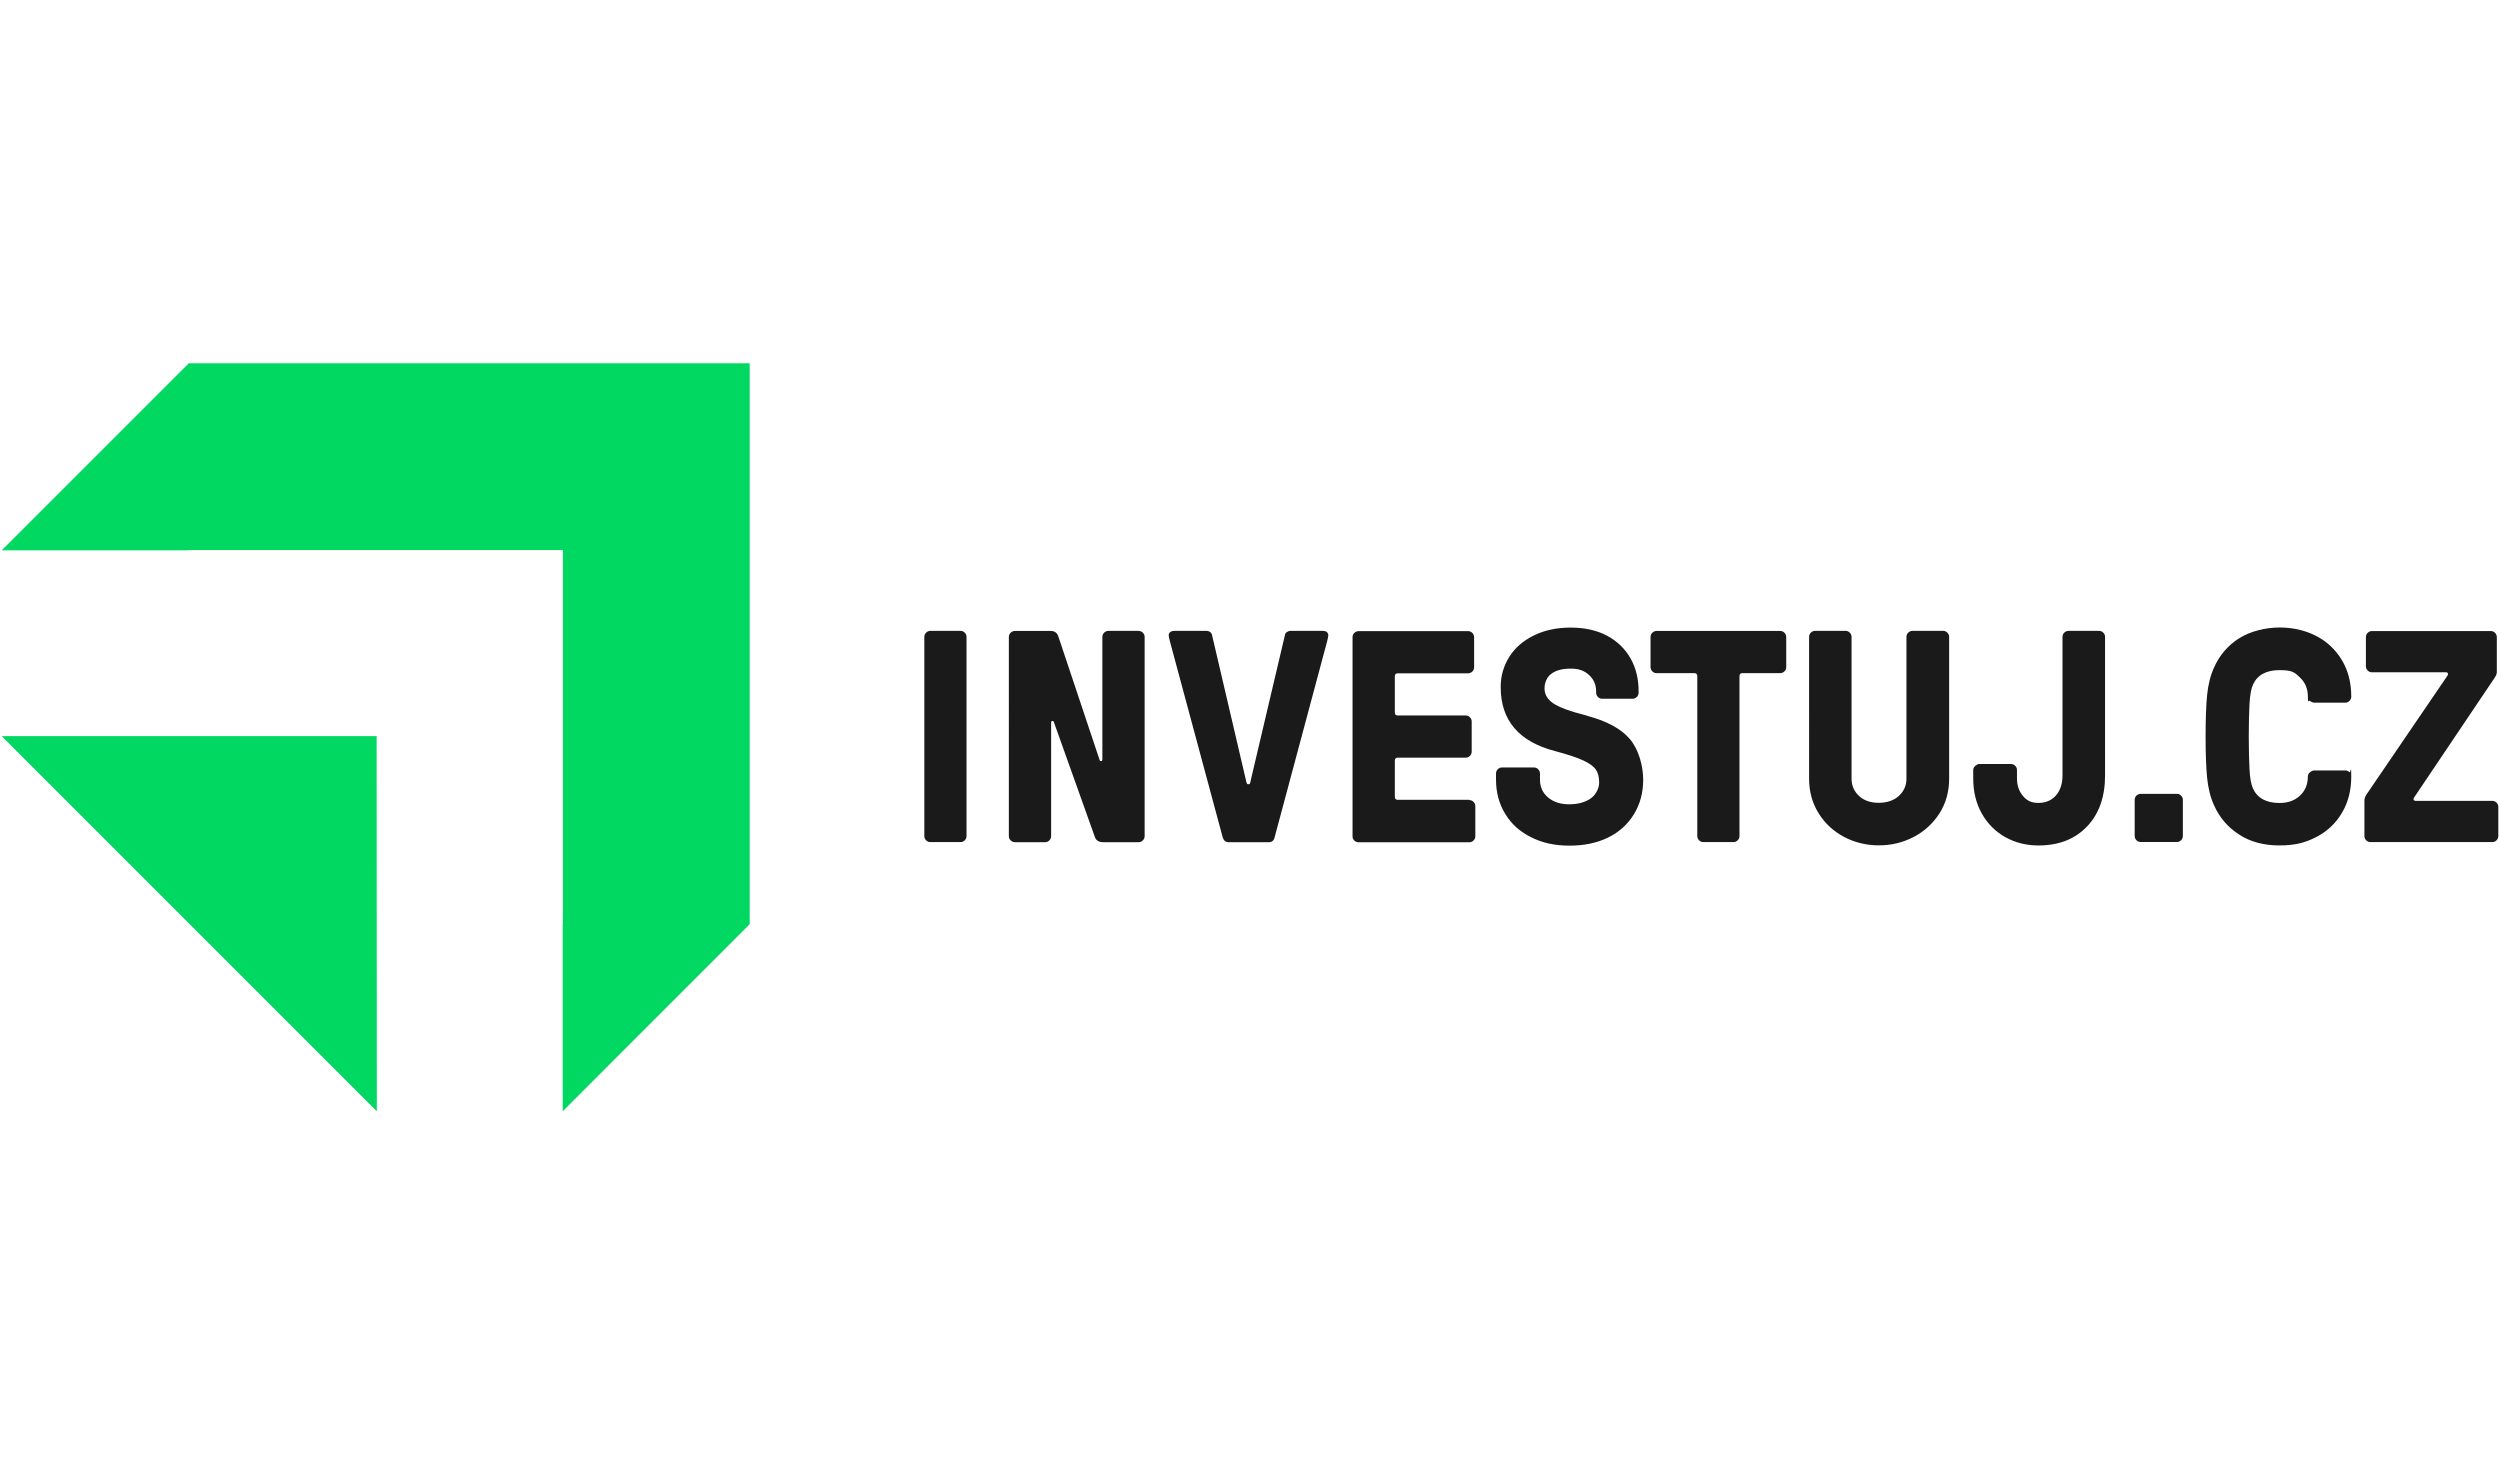 <svg xmlns="http://www.w3.org/2000/svg" id="logo" viewBox="0 0 186.5 110">
  <path id="text" fill="#1a1a1a" d="M71.655 47.062h-2.253c-.119 0-.223.049-.314.133-.091.091-.133.195-.133.314v14.864c0 .119.042.223.133.314s.195.133.314.133h2.253c.119 0 .223-.042.314-.133s.133-.195.133-.314V47.509c0-.119-.049-.223-.133-.314-.091-.091-.195-.133-.314-.133Zm13.281 0h-2.253c-.119 0-.223.049-.314.133-.091.091-.133.195-.133.314v9.144c0 .077-.035.119-.091.126-.056.007-.098-.021-.112-.077l-3.083-9.228c-.091-.272-.279-.405-.565-.405h-2.678c-.119 0-.223.049-.314.133-.091.091-.133.195-.133.314V62.38c0 .119.042.223.133.314h.007c.091.091.195.133.314.133h2.253c.119 0 .223-.042.314-.133s.133-.195.133-.314v-8.468c0-.077.028-.119.091-.126.056-.007.098.021.112.077l3.062 8.579c.091.258.293.384.607.384h2.657c.119 0 .223-.042.314-.133s.133-.195.133-.314V47.515c0-.119-.042-.223-.133-.314s-.195-.133-.314-.133l-.007-.007Zm14.054.091c-.077-.063-.188-.091-.342-.091h-2.365c-.105 0-.195.035-.286.091-.084.056-.133.14-.146.244l-2.567 10.902c-.014.133-.056.202-.112.202h-.091c-.049 0-.084-.07-.112-.202l-2.546-10.902c-.014-.105-.063-.188-.146-.244-.084-.063-.174-.091-.279-.091h-2.365c-.153 0-.265.035-.335.091-.077.056-.112.14-.112.244s.035.223.091.453l3.941 14.634c.077.223.216.342.425.342h3.013c.223 0 .37-.112.425-.342l3.92-14.634c.056-.223.091-.377.091-.453s-.035-.188-.112-.244h.007Zm10.623 12.513h-5.336c-.153 0-.223-.077-.223-.223v-2.699c0-.153.077-.223.223-.223h5.064c.119 0 .223-.042.314-.133s.133-.195.133-.314v-2.253c0-.119-.042-.223-.133-.314s-.195-.133-.314-.133h-5.064c-.153 0-.223-.077-.223-.223v-2.699c0-.153.077-.223.223-.223h5.245c.119 0 .223-.049.314-.133.091-.091.133-.195.133-.314v-2.253c0-.119-.049-.223-.133-.314-.091-.091-.195-.133-.314-.133h-8.175c-.119 0-.223.049-.314.133-.091.091-.133.195-.133.314v14.864c0 .119.042.223.133.314.091.084.195.126.314.126h8.265c.119 0 .223-.042.314-.133s.133-.195.133-.314v-2.253c0-.119-.049-.223-.133-.314-.091-.091-.195-.133-.314-.133v-.021Zm8.782-6.277c-1.249-.314-2.086-.621-2.525-.921-.432-.3-.649-.67-.649-1.102s.167-.851.509-1.102c.342-.258.823-.384 1.451-.384s1.011.16 1.36.474.53.725.53 1.214v.112c0 .119.049.223.133.314.091.091.195.133.314.133h2.274c.119 0 .223-.049.314-.133.091-.091.133-.195.133-.314v-.112c0-.935-.202-1.751-.607-2.462-.405-.711-.99-1.276-1.744-1.681-.76-.405-1.674-.607-2.713-.607s-1.953.195-2.748.586-1.409.921-1.834 1.597c-.425.677-.642 1.423-.642 2.253 0 2.476 1.346 4.066 4.032 4.771.963.258 1.674.488 2.141.711.467.216.774.446.935.691.16.237.237.558.237.949s-.202.872-.607 1.172c-.405.3-.976.453-1.625.453s-1.172-.167-1.576-.509c-.405-.342-.607-.781-.607-1.339V57.7c0-.119-.049-.223-.133-.314-.091-.091-.195-.133-.314-.133h-2.385c-.119 0-.223.042-.314.133s-.133.195-.133.314v.453c0 .963.23 1.82.691 2.567.453.753 1.102 1.332 1.939 1.744.837.418 1.751.621 2.853.621s2.058-.202 2.881-.607c.83-.405 1.465-.983 1.925-1.737.46-.746.691-1.611.691-2.588s-.328-2.232-.983-3.006-1.716-1.353-3.188-1.744l-.014-.014Zm14.41-6.32h-9.228c-.119 0-.223.049-.314.133-.091.091-.133.195-.133.314v2.253c0 .119.049.223.133.314.091.091.195.133.314.133h2.818c.153 0 .223.077.223.223v11.934c0 .119.049.223.133.314.091.091.195.133.314.133h2.253c.119 0 .223-.049.314-.133.091-.091.133-.195.133-.314V50.439c0-.153.077-.223.223-.223h2.818c.119 0 .223-.049.314-.133.091-.091.133-.195.133-.314v-2.253c0-.119-.049-.223-.133-.314-.091-.091-.195-.133-.314-.133Zm12.137-.007h-2.274c-.119 0-.223.049-.314.133-.091.091-.133.195-.133.314V58.09c0 .509-.188.935-.565 1.283s-.893.516-1.507.516-1.109-.174-1.472-.516c-.37-.349-.551-.774-.551-1.283V47.509c0-.119-.049-.223-.133-.314-.091-.091-.195-.133-.314-.133h-2.274c-.119 0-.223.049-.314.133-.091.091-.133.195-.133.314V58.09c0 .963.237 1.82.711 2.581.474.76 1.109 1.346 1.904 1.765.795.418 1.66.628 2.588.628s1.8-.209 2.602-.628 1.444-1.011 1.925-1.765c.481-.76.718-1.618.718-2.581V47.509c0-.119-.042-.223-.133-.314s-.195-.133-.314-.133h-.021Zm4.652 15.387Zm6.989-15.387h-2.274c-.119 0-.223.049-.314.133-.091.091-.133.195-.133.314v10.337c0 .628-.167 1.13-.495 1.5-.328.37-.767.551-1.304.551s-.865-.174-1.158-.53c-.293-.349-.439-.781-.439-1.297v-.628c0-.119-.042-.223-.133-.314s-.195-.133-.314-.133h-2.385c-.077 0-.167.049-.272.133-.105.091-.16.195-.16.314v.628c0 .99.216 1.869.642 2.623.425.753 1.011 1.339 1.751 1.758.746.412 1.562.621 2.462.621 1.521 0 2.727-.467 3.627-1.409.9-.935 1.353-2.211 1.353-3.815V47.511c0-.119-.042-.223-.133-.314s-.195-.133-.314-.133h-.007Zm5.81 12.158h-2.699c-.119 0-.223.049-.314.133-.091.091-.133.195-.133.314v2.699c0 .119.042.223.133.314s.195.133.314.133h2.699c.119 0 .223-.042.314-.133s.133-.195.133-.314v-2.699c0-.119-.042-.223-.133-.314s-.195-.133-.314-.133Zm5.678-8.147c.328-.718.99-1.081 1.981-1.081s1.137.181 1.528.551c.391.37.586.844.586 1.43s.056.223.16.314.216.133.335.133h2.295c.119 0 .223-.042.314-.133s.133-.195.133-.314c0-1.053-.237-1.967-.711-2.748-.474-.781-1.116-1.381-1.925-1.793-.809-.412-1.716-.621-2.72-.621s-2.176.272-3.013.809c-.844.537-1.465 1.269-1.869 2.183-.272.6-.439 1.283-.516 2.058s-.112 1.8-.112 3.076.035 2.302.112 3.076.244 1.458.516 2.058c.405.914 1.032 1.646 1.869 2.183.837.551 1.848.816 3.013.816s1.939-.209 2.748-.628c.809-.418 1.451-1.018 1.911-1.8.467-.781.697-1.688.697-2.72s-.049-.223-.133-.314c-.091-.091-.195-.133-.314-.133h-2.295c-.119 0-.23.049-.335.133-.105.091-.16.195-.16.314 0 .586-.195 1.06-.586 1.43-.391.37-.9.551-1.528.551-.99 0-1.653-.363-1.981-1.081-.133-.286-.223-.76-.258-1.43s-.056-1.486-.056-2.441.021-1.779.056-2.441.126-1.144.258-1.43v-.007Zm18.17 8.803c-.091-.091-.195-.133-.314-.133h-5.719c-.105 0-.16-.049-.16-.133l.021-.084 6.012-8.935c.119-.167.181-.314.181-.453v-2.616c0-.119-.049-.223-.133-.314-.091-.091-.195-.133-.314-.133h-8.872c-.119 0-.223.049-.314.133-.091.091-.133.195-.133.314v2.183c0 .119.042.223.133.314s.195.133.314.133h5.517c.105 0 .16.042.16.133l-.021.091-6.012 8.823c-.133.181-.202.363-.202.537v2.637c0 .119.042.223.133.314s.195.133.314.133h9.095c.119 0 .223-.042.314-.133s.133-.195.133-.314V60.19c0-.119-.042-.223-.133-.314Z"/>
  <path id="icon" fill="#00d861" d="M.127 54.916 28.111 82.9l-.014-27.984H.127Zm55.8-13.88V27.1H14.084L.127 41.057h13.957v-.021h27.907v27.907h-.014V82.9c-.007 0 13.95-13.957 13.95-13.957V41.036Z"/>
</svg>
